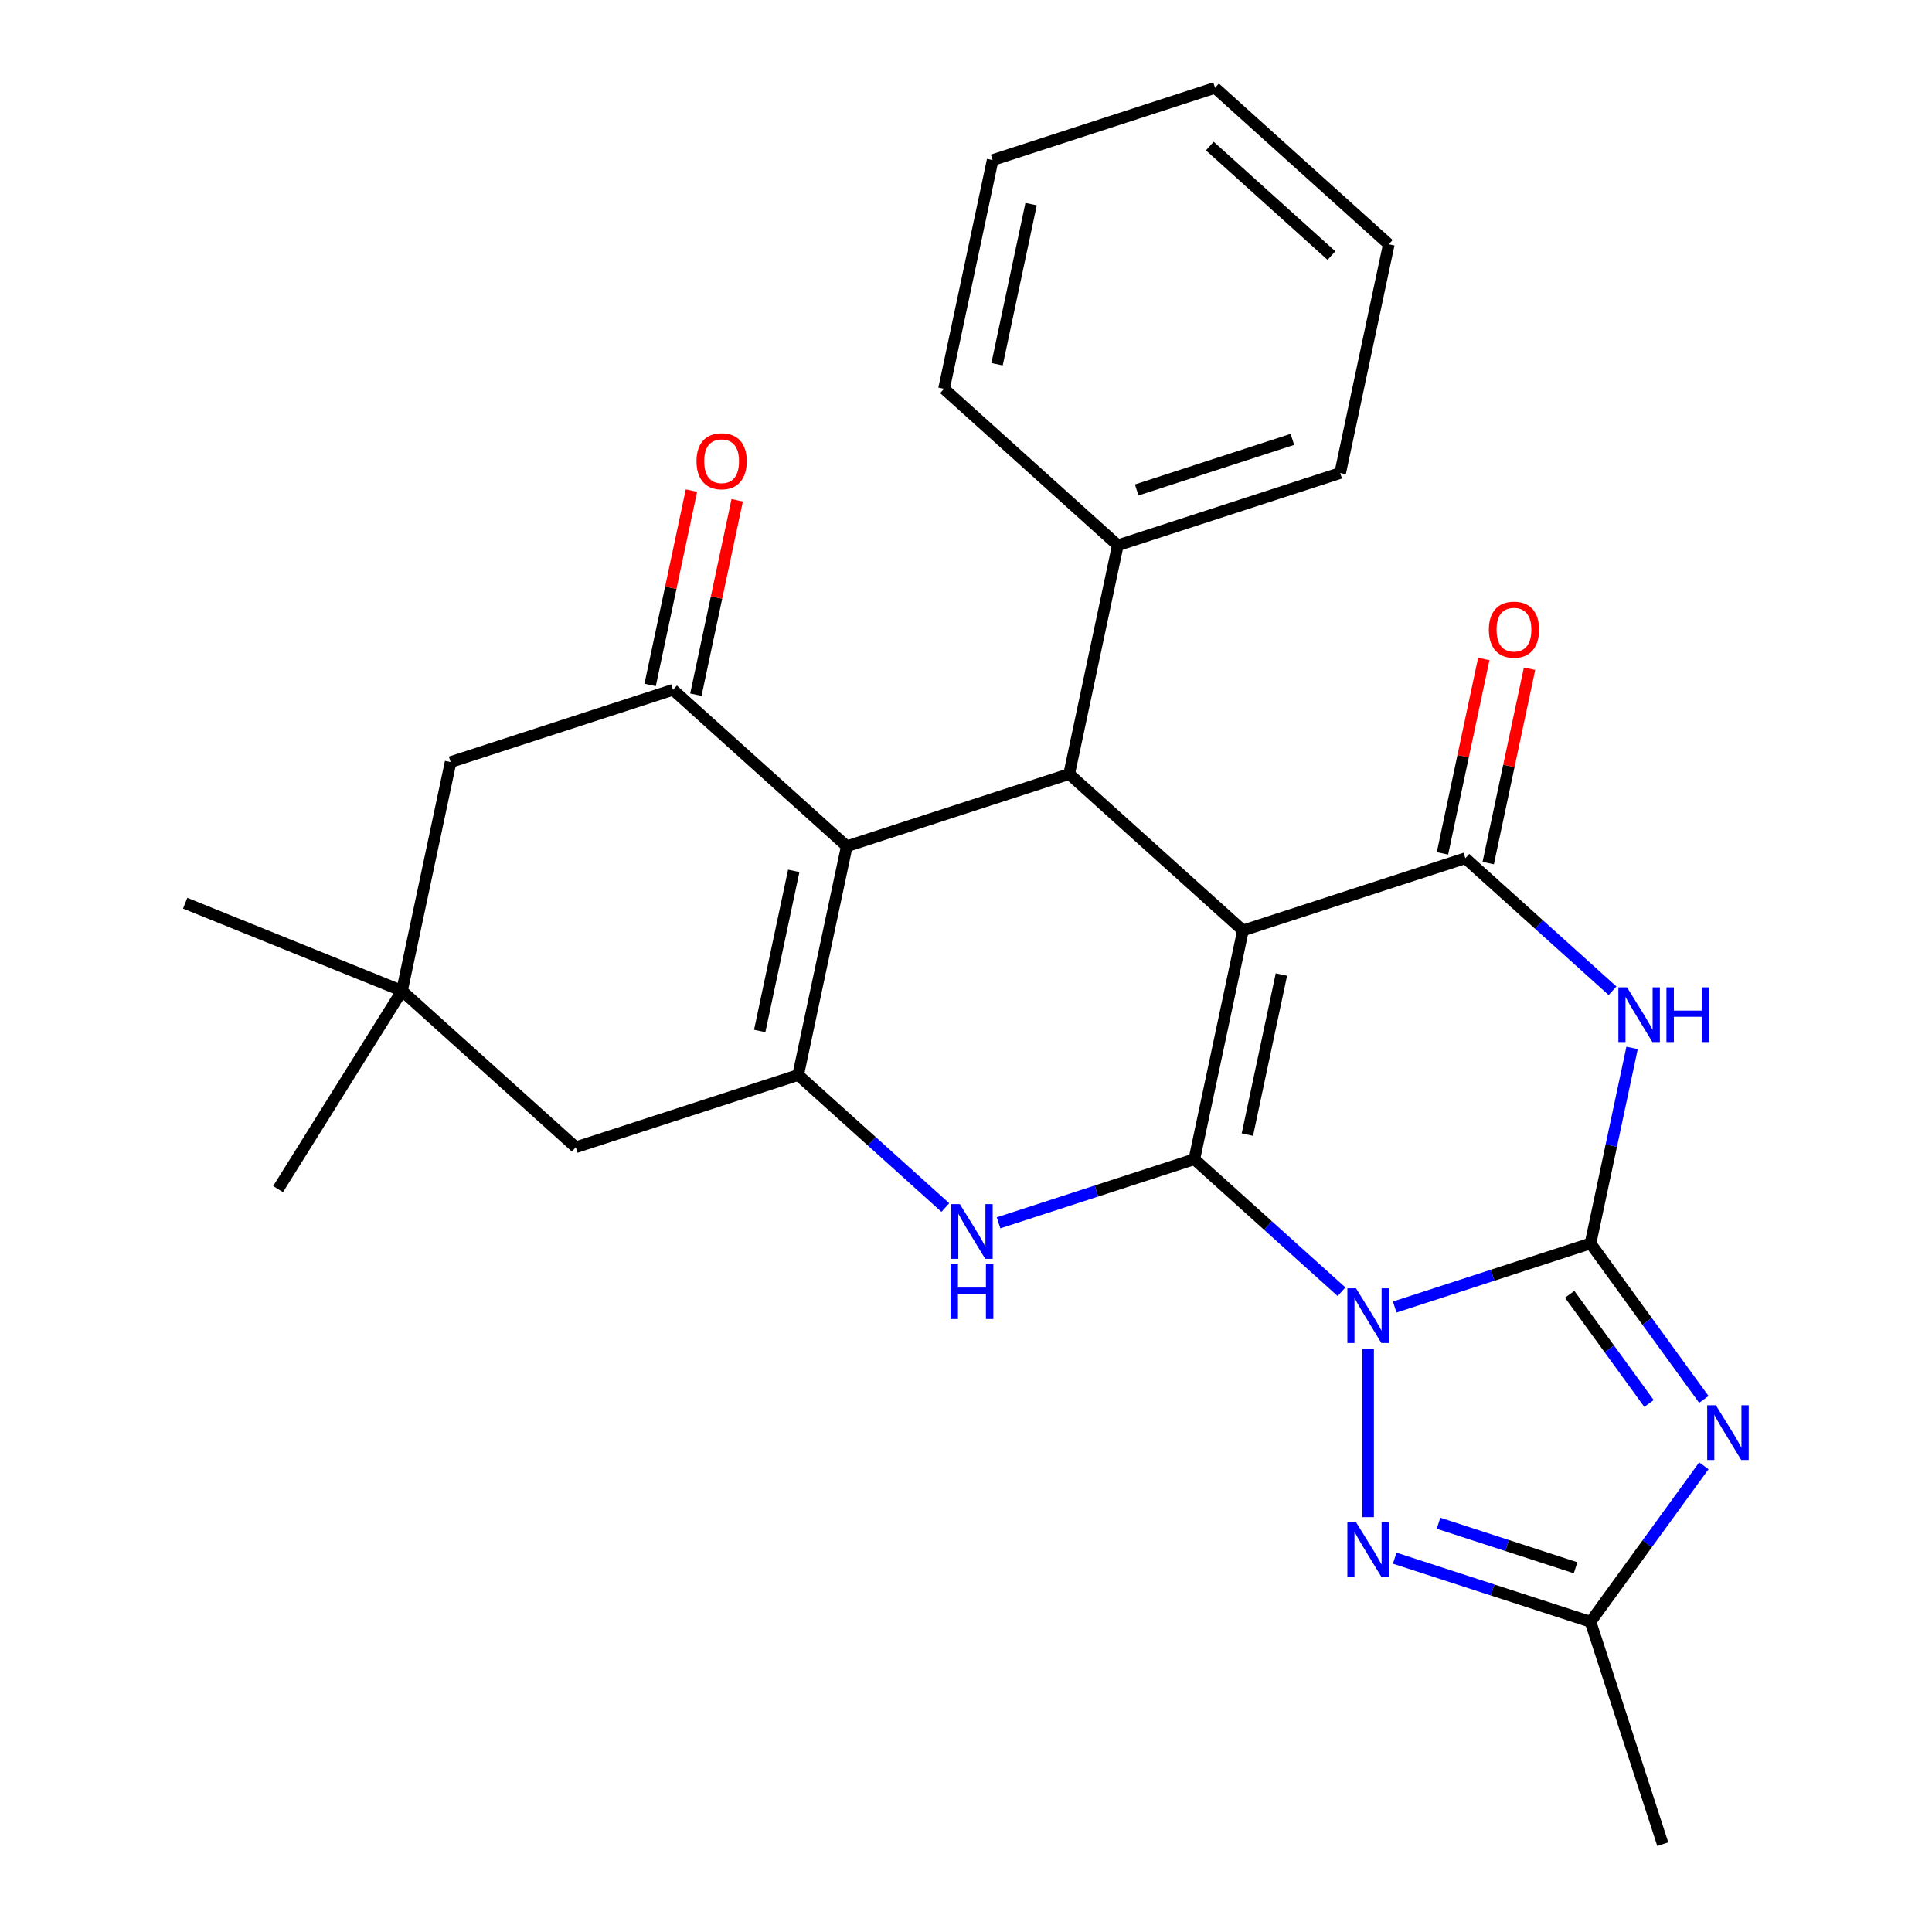 <?xml version='1.0' encoding='iso-8859-1'?>
<svg version='1.1' baseProfile='full'
              xmlns='http://www.w3.org/2000/svg'
                      xmlns:rdkit='http://www.rdkit.org/xml'
                      xmlns:xlink='http://www.w3.org/1999/xlink'
                  xml:space='preserve'
width='1000px' height='1000px' viewBox='0 0 1000 1000'>
<!-- END OF HEADER -->
<rect style='opacity:1.0;fill:#FFFFFF;stroke:none' width='1000' height='1000' x='0' y='0'> </rect>
<path class='bond-0' d='M 694.369,668.601 L 656.278,634.304' style='fill:none;fill-rule:evenodd;stroke:#0000FF;stroke-width:6px;stroke-linecap:butt;stroke-linejoin:miter;stroke-opacity:1' />
<path class='bond-0' d='M 656.278,634.304 L 618.187,600.007' style='fill:none;fill-rule:evenodd;stroke:#000000;stroke-width:6px;stroke-linecap:butt;stroke-linejoin:miter;stroke-opacity:1' />
<path class='bond-2' d='M 721.9,676.523 L 772.573,660.058' style='fill:none;fill-rule:evenodd;stroke:#0000FF;stroke-width:6px;stroke-linecap:butt;stroke-linejoin:miter;stroke-opacity:1' />
<path class='bond-2' d='M 772.573,660.058 L 823.246,643.594' style='fill:none;fill-rule:evenodd;stroke:#000000;stroke-width:6px;stroke-linecap:butt;stroke-linejoin:miter;stroke-opacity:1' />
<path class='bond-10' d='M 708.135,698.182 L 708.135,785.275' style='fill:none;fill-rule:evenodd;stroke:#0000FF;stroke-width:6px;stroke-linecap:butt;stroke-linejoin:miter;stroke-opacity:1' />
<path class='bond-1' d='M 618.187,600.007 L 643.352,481.616' style='fill:none;fill-rule:evenodd;stroke:#000000;stroke-width:6px;stroke-linecap:butt;stroke-linejoin:miter;stroke-opacity:1' />
<path class='bond-1' d='M 645.64,587.281 L 663.256,504.408' style='fill:none;fill-rule:evenodd;stroke:#000000;stroke-width:6px;stroke-linecap:butt;stroke-linejoin:miter;stroke-opacity:1' />
<path class='bond-7' d='M 618.187,600.007 L 567.514,616.472' style='fill:none;fill-rule:evenodd;stroke:#000000;stroke-width:6px;stroke-linecap:butt;stroke-linejoin:miter;stroke-opacity:1' />
<path class='bond-7' d='M 567.514,616.472 L 516.841,632.936' style='fill:none;fill-rule:evenodd;stroke:#0000FF;stroke-width:6px;stroke-linecap:butt;stroke-linejoin:miter;stroke-opacity:1' />
<path class='bond-9' d='M 643.352,481.616 L 553.405,400.627' style='fill:none;fill-rule:evenodd;stroke:#000000;stroke-width:6px;stroke-linecap:butt;stroke-linejoin:miter;stroke-opacity:1' />
<path class='bond-28' d='M 643.352,481.616 L 758.464,444.214' style='fill:none;fill-rule:evenodd;stroke:#000000;stroke-width:6px;stroke-linecap:butt;stroke-linejoin:miter;stroke-opacity:1' />
<path class='bond-3' d='M 823.246,643.594 L 834.002,592.991' style='fill:none;fill-rule:evenodd;stroke:#000000;stroke-width:6px;stroke-linecap:butt;stroke-linejoin:miter;stroke-opacity:1' />
<path class='bond-3' d='M 834.002,592.991 L 844.758,542.389' style='fill:none;fill-rule:evenodd;stroke:#0000FF;stroke-width:6px;stroke-linecap:butt;stroke-linejoin:miter;stroke-opacity:1' />
<path class='bond-5' d='M 823.246,643.594 L 852.575,683.961' style='fill:none;fill-rule:evenodd;stroke:#000000;stroke-width:6px;stroke-linecap:butt;stroke-linejoin:miter;stroke-opacity:1' />
<path class='bond-5' d='M 852.575,683.961 L 881.903,724.328' style='fill:none;fill-rule:evenodd;stroke:#0000FF;stroke-width:6px;stroke-linecap:butt;stroke-linejoin:miter;stroke-opacity:1' />
<path class='bond-5' d='M 812.461,669.932 L 832.991,698.189' style='fill:none;fill-rule:evenodd;stroke:#000000;stroke-width:6px;stroke-linecap:butt;stroke-linejoin:miter;stroke-opacity:1' />
<path class='bond-5' d='M 832.991,698.189 L 853.521,726.446' style='fill:none;fill-rule:evenodd;stroke:#0000FF;stroke-width:6px;stroke-linecap:butt;stroke-linejoin:miter;stroke-opacity:1' />
<path class='bond-4' d='M 834.645,512.808 L 796.555,478.511' style='fill:none;fill-rule:evenodd;stroke:#0000FF;stroke-width:6px;stroke-linecap:butt;stroke-linejoin:miter;stroke-opacity:1' />
<path class='bond-4' d='M 796.555,478.511 L 758.464,444.214' style='fill:none;fill-rule:evenodd;stroke:#000000;stroke-width:6px;stroke-linecap:butt;stroke-linejoin:miter;stroke-opacity:1' />
<path class='bond-16' d='M 770.303,446.73 L 780.995,396.428' style='fill:none;fill-rule:evenodd;stroke:#000000;stroke-width:6px;stroke-linecap:butt;stroke-linejoin:miter;stroke-opacity:1' />
<path class='bond-16' d='M 780.995,396.428 L 791.687,346.125' style='fill:none;fill-rule:evenodd;stroke:#FF0000;stroke-width:6px;stroke-linecap:butt;stroke-linejoin:miter;stroke-opacity:1' />
<path class='bond-16' d='M 746.625,441.697 L 757.317,391.395' style='fill:none;fill-rule:evenodd;stroke:#000000;stroke-width:6px;stroke-linecap:butt;stroke-linejoin:miter;stroke-opacity:1' />
<path class='bond-16' d='M 757.317,391.395 L 768.009,341.092' style='fill:none;fill-rule:evenodd;stroke:#FF0000;stroke-width:6px;stroke-linecap:butt;stroke-linejoin:miter;stroke-opacity:1' />
<path class='bond-27' d='M 881.903,758.699 L 852.575,799.066' style='fill:none;fill-rule:evenodd;stroke:#0000FF;stroke-width:6px;stroke-linecap:butt;stroke-linejoin:miter;stroke-opacity:1' />
<path class='bond-27' d='M 852.575,799.066 L 823.246,839.434' style='fill:none;fill-rule:evenodd;stroke:#000000;stroke-width:6px;stroke-linecap:butt;stroke-linejoin:miter;stroke-opacity:1' />
<path class='bond-6' d='M 438.293,438.029 L 413.128,556.42' style='fill:none;fill-rule:evenodd;stroke:#000000;stroke-width:6px;stroke-linecap:butt;stroke-linejoin:miter;stroke-opacity:1' />
<path class='bond-6' d='M 410.84,450.755 L 393.225,533.629' style='fill:none;fill-rule:evenodd;stroke:#000000;stroke-width:6px;stroke-linecap:butt;stroke-linejoin:miter;stroke-opacity:1' />
<path class='bond-11' d='M 438.293,438.029 L 348.346,357.041' style='fill:none;fill-rule:evenodd;stroke:#000000;stroke-width:6px;stroke-linecap:butt;stroke-linejoin:miter;stroke-opacity:1' />
<path class='bond-29' d='M 438.293,438.029 L 553.405,400.627' style='fill:none;fill-rule:evenodd;stroke:#000000;stroke-width:6px;stroke-linecap:butt;stroke-linejoin:miter;stroke-opacity:1' />
<path class='bond-8' d='M 489.31,625.014 L 451.219,590.717' style='fill:none;fill-rule:evenodd;stroke:#0000FF;stroke-width:6px;stroke-linecap:butt;stroke-linejoin:miter;stroke-opacity:1' />
<path class='bond-8' d='M 451.219,590.717 L 413.128,556.42' style='fill:none;fill-rule:evenodd;stroke:#000000;stroke-width:6px;stroke-linecap:butt;stroke-linejoin:miter;stroke-opacity:1' />
<path class='bond-13' d='M 413.128,556.42 L 298.016,593.822' style='fill:none;fill-rule:evenodd;stroke:#000000;stroke-width:6px;stroke-linecap:butt;stroke-linejoin:miter;stroke-opacity:1' />
<path class='bond-18' d='M 553.405,400.627 L 578.57,282.236' style='fill:none;fill-rule:evenodd;stroke:#000000;stroke-width:6px;stroke-linecap:butt;stroke-linejoin:miter;stroke-opacity:1' />
<path class='bond-12' d='M 721.9,806.504 L 772.573,822.969' style='fill:none;fill-rule:evenodd;stroke:#0000FF;stroke-width:6px;stroke-linecap:butt;stroke-linejoin:miter;stroke-opacity:1' />
<path class='bond-12' d='M 772.573,822.969 L 823.246,839.434' style='fill:none;fill-rule:evenodd;stroke:#000000;stroke-width:6px;stroke-linecap:butt;stroke-linejoin:miter;stroke-opacity:1' />
<path class='bond-12' d='M 744.583,788.421 L 780.054,799.947' style='fill:none;fill-rule:evenodd;stroke:#0000FF;stroke-width:6px;stroke-linecap:butt;stroke-linejoin:miter;stroke-opacity:1' />
<path class='bond-12' d='M 780.054,799.947 L 815.525,811.472' style='fill:none;fill-rule:evenodd;stroke:#000000;stroke-width:6px;stroke-linecap:butt;stroke-linejoin:miter;stroke-opacity:1' />
<path class='bond-17' d='M 360.185,359.557 L 370.877,309.255' style='fill:none;fill-rule:evenodd;stroke:#000000;stroke-width:6px;stroke-linecap:butt;stroke-linejoin:miter;stroke-opacity:1' />
<path class='bond-17' d='M 370.877,309.255 L 381.569,258.952' style='fill:none;fill-rule:evenodd;stroke:#FF0000;stroke-width:6px;stroke-linecap:butt;stroke-linejoin:miter;stroke-opacity:1' />
<path class='bond-17' d='M 336.507,354.524 L 347.199,304.222' style='fill:none;fill-rule:evenodd;stroke:#000000;stroke-width:6px;stroke-linecap:butt;stroke-linejoin:miter;stroke-opacity:1' />
<path class='bond-17' d='M 347.199,304.222 L 357.891,253.919' style='fill:none;fill-rule:evenodd;stroke:#FF0000;stroke-width:6px;stroke-linecap:butt;stroke-linejoin:miter;stroke-opacity:1' />
<path class='bond-30' d='M 348.346,357.041 L 233.234,394.443' style='fill:none;fill-rule:evenodd;stroke:#000000;stroke-width:6px;stroke-linecap:butt;stroke-linejoin:miter;stroke-opacity:1' />
<path class='bond-19' d='M 823.246,839.434 L 860.649,954.545' style='fill:none;fill-rule:evenodd;stroke:#000000;stroke-width:6px;stroke-linecap:butt;stroke-linejoin:miter;stroke-opacity:1' />
<path class='bond-14' d='M 298.016,593.822 L 208.069,512.834' style='fill:none;fill-rule:evenodd;stroke:#000000;stroke-width:6px;stroke-linecap:butt;stroke-linejoin:miter;stroke-opacity:1' />
<path class='bond-15' d='M 208.069,512.834 L 233.234,394.443' style='fill:none;fill-rule:evenodd;stroke:#000000;stroke-width:6px;stroke-linecap:butt;stroke-linejoin:miter;stroke-opacity:1' />
<path class='bond-20' d='M 208.069,512.834 L 143.93,615.478' style='fill:none;fill-rule:evenodd;stroke:#000000;stroke-width:6px;stroke-linecap:butt;stroke-linejoin:miter;stroke-opacity:1' />
<path class='bond-21' d='M 208.069,512.834 L 95.847,467.493' style='fill:none;fill-rule:evenodd;stroke:#000000;stroke-width:6px;stroke-linecap:butt;stroke-linejoin:miter;stroke-opacity:1' />
<path class='bond-22' d='M 578.57,282.236 L 693.682,244.834' style='fill:none;fill-rule:evenodd;stroke:#000000;stroke-width:6px;stroke-linecap:butt;stroke-linejoin:miter;stroke-opacity:1' />
<path class='bond-22' d='M 588.356,253.604 L 668.934,227.422' style='fill:none;fill-rule:evenodd;stroke:#000000;stroke-width:6px;stroke-linecap:butt;stroke-linejoin:miter;stroke-opacity:1' />
<path class='bond-23' d='M 578.57,282.236 L 488.623,201.248' style='fill:none;fill-rule:evenodd;stroke:#000000;stroke-width:6px;stroke-linecap:butt;stroke-linejoin:miter;stroke-opacity:1' />
<path class='bond-25' d='M 693.682,244.834 L 718.846,126.443' style='fill:none;fill-rule:evenodd;stroke:#000000;stroke-width:6px;stroke-linecap:butt;stroke-linejoin:miter;stroke-opacity:1' />
<path class='bond-24' d='M 488.623,201.248 L 513.787,82.857' style='fill:none;fill-rule:evenodd;stroke:#000000;stroke-width:6px;stroke-linecap:butt;stroke-linejoin:miter;stroke-opacity:1' />
<path class='bond-24' d='M 516.076,188.522 L 533.691,105.648' style='fill:none;fill-rule:evenodd;stroke:#000000;stroke-width:6px;stroke-linecap:butt;stroke-linejoin:miter;stroke-opacity:1' />
<path class='bond-26' d='M 513.787,82.857 L 628.899,45.455' style='fill:none;fill-rule:evenodd;stroke:#000000;stroke-width:6px;stroke-linecap:butt;stroke-linejoin:miter;stroke-opacity:1' />
<path class='bond-31' d='M 718.846,126.443 L 628.899,45.455' style='fill:none;fill-rule:evenodd;stroke:#000000;stroke-width:6px;stroke-linecap:butt;stroke-linejoin:miter;stroke-opacity:1' />
<path class='bond-31' d='M 689.157,132.284 L 626.194,75.592' style='fill:none;fill-rule:evenodd;stroke:#000000;stroke-width:6px;stroke-linecap:butt;stroke-linejoin:miter;stroke-opacity:1' />
<path  class='atom-0' d='M 701.875 666.836
L 711.155 681.836
Q 712.075 683.316, 713.555 685.996
Q 715.035 688.676, 715.115 688.836
L 715.115 666.836
L 718.875 666.836
L 718.875 695.156
L 714.995 695.156
L 705.035 678.756
Q 703.875 676.836, 702.635 674.636
Q 701.435 672.436, 701.075 671.756
L 701.075 695.156
L 697.395 695.156
L 697.395 666.836
L 701.875 666.836
' fill='#0000FF'/>
<path  class='atom-4' d='M 842.151 511.043
L 851.431 526.043
Q 852.351 527.523, 853.831 530.203
Q 855.311 532.883, 855.391 533.043
L 855.391 511.043
L 859.151 511.043
L 859.151 539.363
L 855.271 539.363
L 845.311 522.963
Q 844.151 521.043, 842.911 518.843
Q 841.711 516.643, 841.351 515.963
L 841.351 539.363
L 837.671 539.363
L 837.671 511.043
L 842.151 511.043
' fill='#0000FF'/>
<path  class='atom-4' d='M 862.551 511.043
L 866.391 511.043
L 866.391 523.083
L 880.871 523.083
L 880.871 511.043
L 884.711 511.043
L 884.711 539.363
L 880.871 539.363
L 880.871 526.283
L 866.391 526.283
L 866.391 539.363
L 862.551 539.363
L 862.551 511.043
' fill='#0000FF'/>
<path  class='atom-6' d='M 888.129 727.354
L 897.409 742.354
Q 898.329 743.834, 899.809 746.514
Q 901.289 749.194, 901.369 749.354
L 901.369 727.354
L 905.129 727.354
L 905.129 755.674
L 901.249 755.674
L 891.289 739.274
Q 890.129 737.354, 888.889 735.154
Q 887.689 732.954, 887.329 732.274
L 887.329 755.674
L 883.649 755.674
L 883.649 727.354
L 888.129 727.354
' fill='#0000FF'/>
<path  class='atom-8' d='M 496.815 623.249
L 506.095 638.249
Q 507.015 639.729, 508.495 642.409
Q 509.975 645.089, 510.055 645.249
L 510.055 623.249
L 513.815 623.249
L 513.815 651.569
L 509.935 651.569
L 499.975 635.169
Q 498.815 633.249, 497.575 631.049
Q 496.375 628.849, 496.015 628.169
L 496.015 651.569
L 492.335 651.569
L 492.335 623.249
L 496.815 623.249
' fill='#0000FF'/>
<path  class='atom-8' d='M 491.995 654.401
L 495.835 654.401
L 495.835 666.441
L 510.315 666.441
L 510.315 654.401
L 514.155 654.401
L 514.155 682.721
L 510.315 682.721
L 510.315 669.641
L 495.835 669.641
L 495.835 682.721
L 491.995 682.721
L 491.995 654.401
' fill='#0000FF'/>
<path  class='atom-11' d='M 701.875 787.871
L 711.155 802.871
Q 712.075 804.351, 713.555 807.031
Q 715.035 809.711, 715.115 809.871
L 715.115 787.871
L 718.875 787.871
L 718.875 816.191
L 714.995 816.191
L 705.035 799.791
Q 703.875 797.871, 702.635 795.671
Q 701.435 793.471, 701.075 792.791
L 701.075 816.191
L 697.395 816.191
L 697.395 787.871
L 701.875 787.871
' fill='#0000FF'/>
<path  class='atom-17' d='M 770.629 325.903
Q 770.629 319.103, 773.989 315.303
Q 777.349 311.503, 783.629 311.503
Q 789.909 311.503, 793.269 315.303
Q 796.629 319.103, 796.629 325.903
Q 796.629 332.783, 793.229 336.703
Q 789.829 340.583, 783.629 340.583
Q 777.389 340.583, 773.989 336.703
Q 770.629 332.823, 770.629 325.903
M 783.629 337.383
Q 787.949 337.383, 790.269 334.503
Q 792.629 331.583, 792.629 325.903
Q 792.629 320.343, 790.269 317.543
Q 787.949 314.703, 783.629 314.703
Q 779.309 314.703, 776.949 317.503
Q 774.629 320.303, 774.629 325.903
Q 774.629 331.623, 776.949 334.503
Q 779.309 337.383, 783.629 337.383
' fill='#FF0000'/>
<path  class='atom-18' d='M 360.511 238.73
Q 360.511 231.93, 363.871 228.13
Q 367.231 224.33, 373.511 224.33
Q 379.791 224.33, 383.151 228.13
Q 386.511 231.93, 386.511 238.73
Q 386.511 245.61, 383.111 249.53
Q 379.711 253.41, 373.511 253.41
Q 367.271 253.41, 363.871 249.53
Q 360.511 245.65, 360.511 238.73
M 373.511 250.21
Q 377.831 250.21, 380.151 247.33
Q 382.511 244.41, 382.511 238.73
Q 382.511 233.17, 380.151 230.37
Q 377.831 227.53, 373.511 227.53
Q 369.191 227.53, 366.831 230.33
Q 364.511 233.13, 364.511 238.73
Q 364.511 244.45, 366.831 247.33
Q 369.191 250.21, 373.511 250.21
' fill='#FF0000'/>
</svg>

